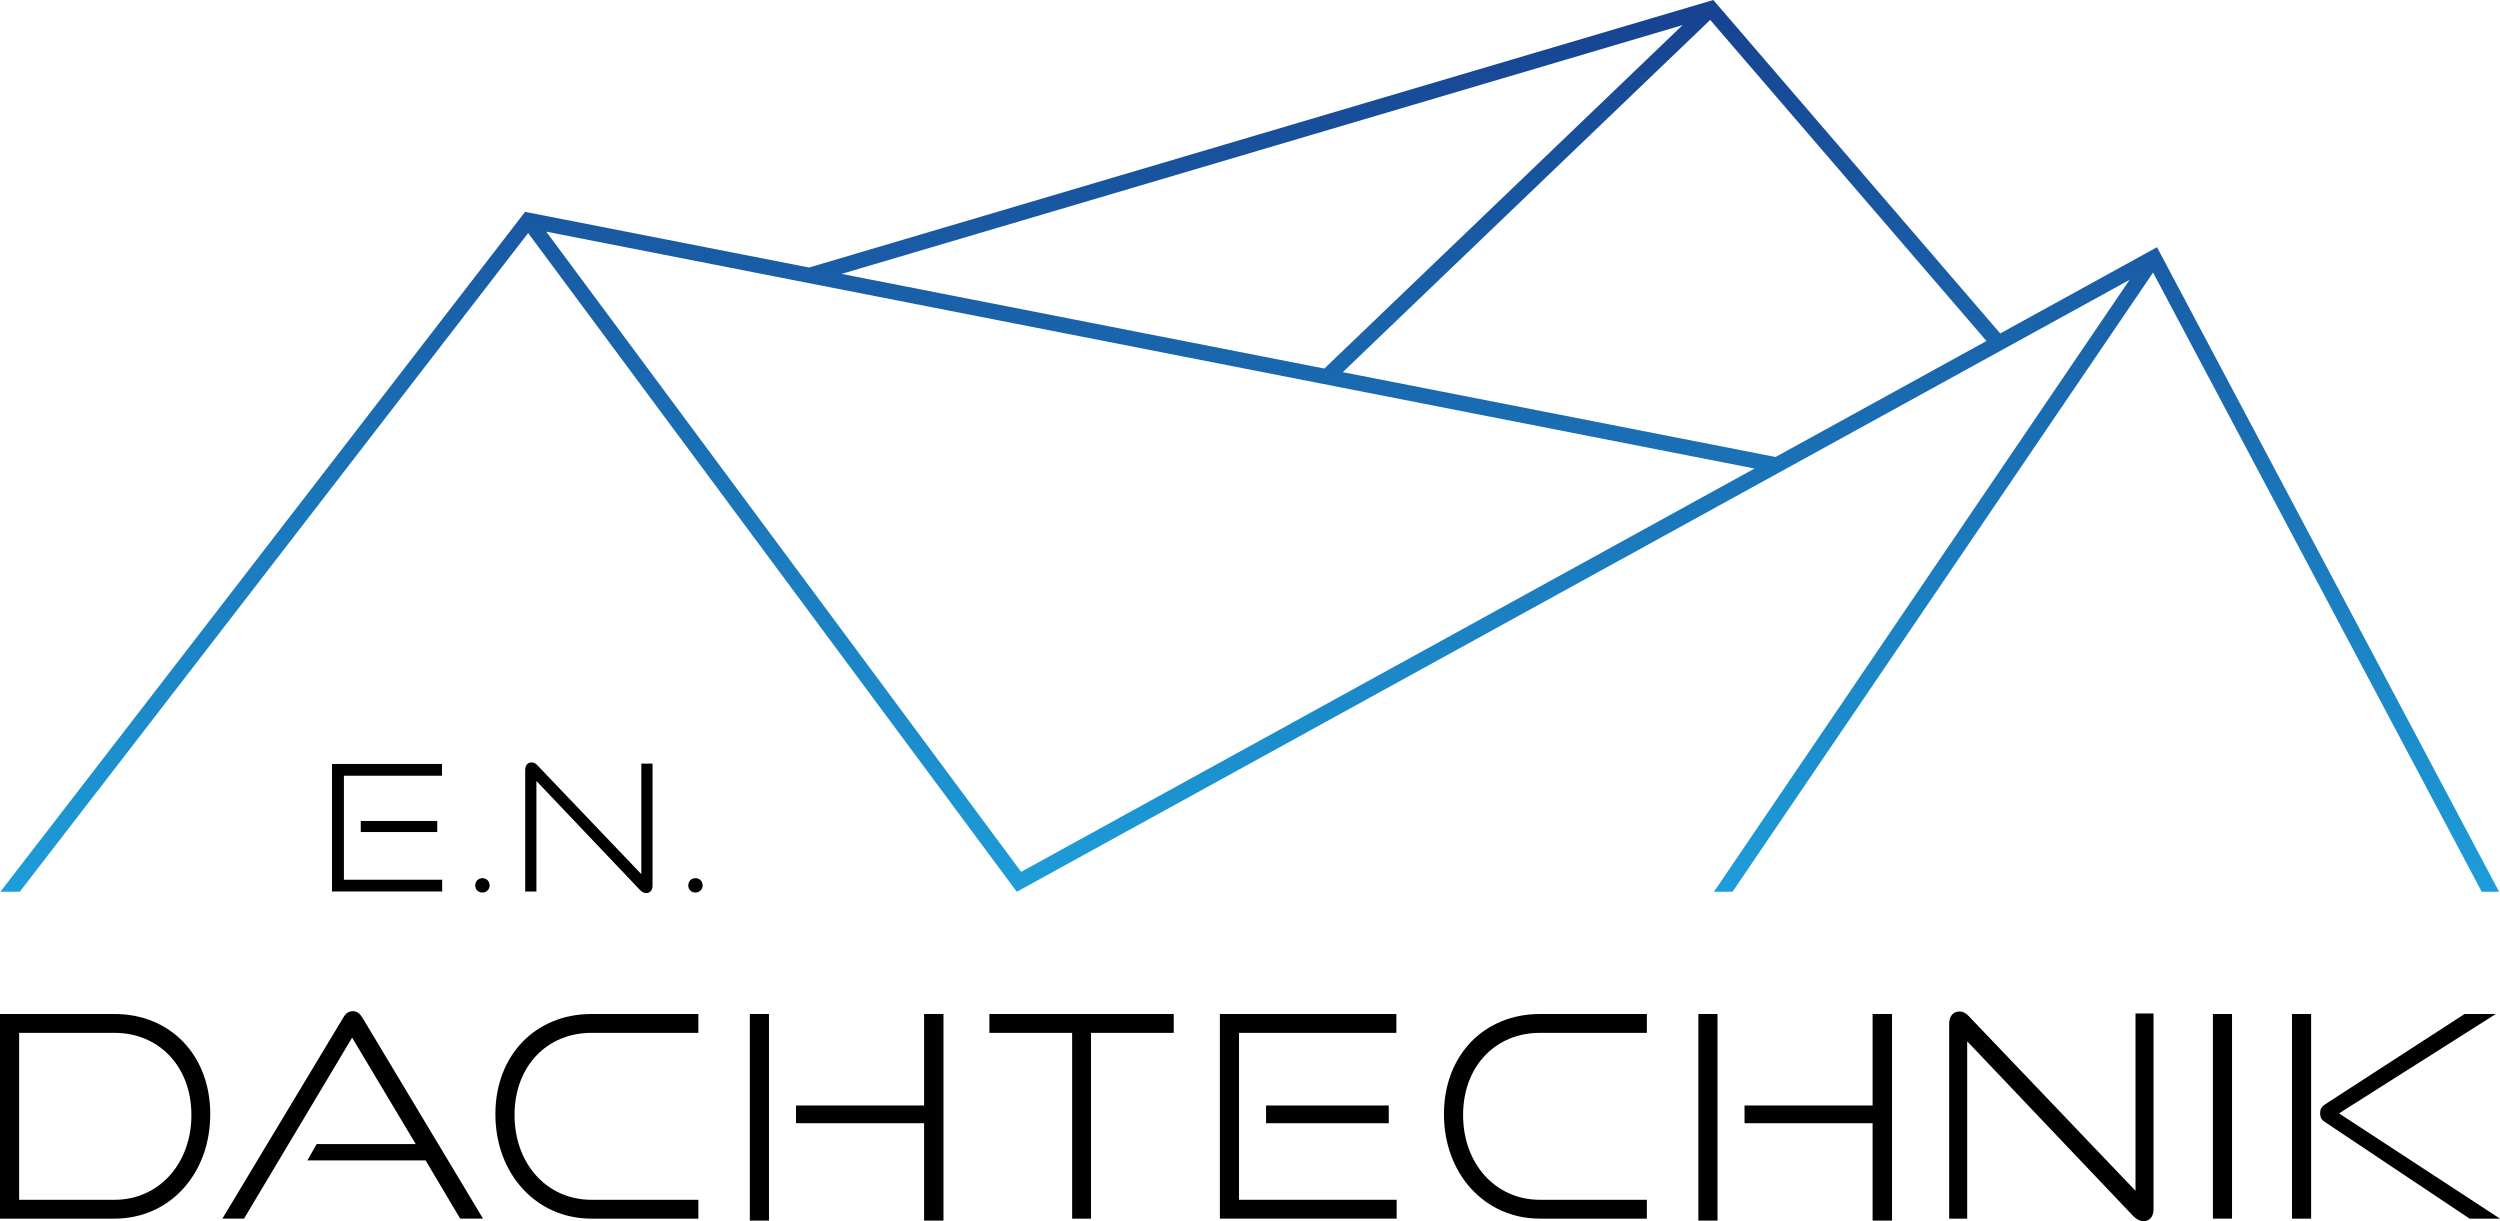 <?xml version="1.0" encoding="UTF-8"?>
<svg xmlns="http://www.w3.org/2000/svg" xmlns:xlink="http://www.w3.org/1999/xlink" id="Ebene_1" viewBox="0 0 2278.8 1113.12">
  <defs>
    <style>.cls-1{fill:#010101;}.cls-1,.cls-2{stroke-width:0px;}.cls-2{fill:url(#Unbenannter_Verlauf_24);}</style>
    <linearGradient id="Unbenannter_Verlauf_24" x1="1139.16" y1="0" x2="1139.16" y2="812.86" gradientUnits="userSpaceOnUse">
      <stop offset="0" stop-color="#174290"></stop>
      <stop offset="1" stop-color="#1d9dd9"></stop>
    </linearGradient>
  </defs>
  <path class="cls-1" d="M0,1110.81v-186.53h104.43c50.54,0,87.22,37.2,87.22,91.34s-36.69,95.19-87.22,95.19H0ZM104.43,1093.63c40.54,0,70.04-33.11,70.04-77.25s-29.51-74.9-70.04-74.9H17.45v152.14h86.98Z"></path>
  <path class="cls-1" d="M419.47,1110.81l-31.54-53.11h-107.76l8.48-14.88h90.29l-57.99-96.98-98.52,164.96h-19.75l110.33-183.44c2.04-3.6,4.61-5.64,8.72-5.64,3.6,0,6.15,2.04,8.46,5.64l110.09,183.44h-20.8Z"></path>
  <path class="cls-1" d="M539.05,1110.81c-50.54,0-87.49-41.05-87.49-95.19s36.96-91.34,87.49-91.34h97.51v17.2h-97.51c-40.54,0-70.04,30.51-70.04,74.9s29.51,77.25,70.04,77.25h97.51v17.18h-97.51Z"></path>
  <path class="cls-1" d="M683.49,1112.6v-188.32h17.45v188.32h-17.45ZM842.33,1112.6v-88.77h-116.75v-16.15h116.75v-83.4h17.67v188.32h-17.67Z"></path>
  <path class="cls-1" d="M977.27,1110.81v-169.32h-75.43v-17.2h168.05v17.2h-75.43s0,169.32,0,169.32h-17.18Z"></path>
  <path class="cls-1" d="M1111.94,1110.81v-186.53h160.89v17.2h-143.44v152.14h143.69v17.18h-161.14ZM1154.04,1023.84v-16.15h111.85v16.15h-111.85Z"></path>
  <path class="cls-1" d="M1403.66,1110.81c-50.51,0-87.47-41.05-87.47-95.19s36.96-91.34,87.47-91.34h97.51v17.2h-97.51c-40.54,0-70.02,30.51-70.02,74.9s29.48,77.25,70.02,77.25h97.51v17.18h-97.51Z"></path>
  <path class="cls-1" d="M1548.1,1112.6v-188.32h17.45v188.32h-17.45ZM1706.91,1112.6v-88.77h-116.73v-16.15h116.73v-83.4h17.72v188.32h-17.72Z"></path>
  <path class="cls-1" d="M1793.13,949.18v161.63h-16.42v-177.53c0-6.93,3.58-11.3,9.49-11.3,2.82,0,5.64,1.28,8.48,4.36l151.88,159.08v-161.65h16.42v178.59c0,6.91-3.85,10.76-9.24,10.76-3.06,0-6.4-1.79-8.97-4.36l-151.63-159.57Z"></path>
  <path class="cls-1" d="M2017.11,1110.81v-186.53h17.43v186.53h-17.43Z"></path>
  <path class="cls-1" d="M2089.19,1110.81v-186.53h17.45v186.53h-17.45ZM2251.08,1110.81l-132.12-88.25c-3.09-2.06-4.12-4.36-4.12-7.96,0-3.33,1.03-5.64,4.88-8.21l126.75-82.1h28.48l-142.9,90.58,146.75,95.95h-27.72Z"></path>
  <path class="cls-1" d="M302.63,812.62v-116.25h100.24v10.72h-89.38v94.8h89.54v10.72h-100.4ZM328.85,758.42v-10.08h69.72v10.08h-69.72Z"></path>
  <path class="cls-1" d="M439.75,813.58c-3.86,0-6.56-2.88-6.56-6.4,0-3.83,2.7-6.71,6.56-6.71s6.56,2.88,6.56,6.71c0,3.52-2.88,6.4-6.56,6.4Z"></path>
  <path class="cls-1" d="M488.95,711.89v100.73h-10.23v-110.66c0-4.33,2.23-7.02,5.91-7.02,1.76,0,3.52.78,5.28,2.7l94.67,99.15v-100.73h10.23v111.28c0,4.33-2.41,6.73-5.75,6.73-1.92,0-4.01-1.14-5.6-2.72l-94.51-99.46Z"></path>
  <path class="cls-1" d="M633.92,813.58c-3.86,0-6.56-2.88-6.56-6.4,0-3.83,2.7-6.71,6.56-6.71s6.56,2.88,6.56,6.71c0,3.52-2.88,6.4-6.56,6.4Z"></path>
  <path class="cls-2" d="M926.82,812.86L481.41,212.42,18,812.86H.32L478.63,193.11l258.83,50.74L1561.72,0l261.52,303.93,142.91-78.59,311.84,587.52h-15.85l-299.58-564.42-383.33,564.42h-16.92l378.83-557.79-1014.31,557.79ZM497.92,211.16l432.87,583.54,668.51-367.62L497.92,211.16ZM1223.97,339.23l394.45,77.33,192.29-105.74L1558.88,18.16l-334.91,321.07ZM767.14,249.68l440.03,86.27L1533.72,22.88l-766.58,226.79Z"></path>
</svg>
